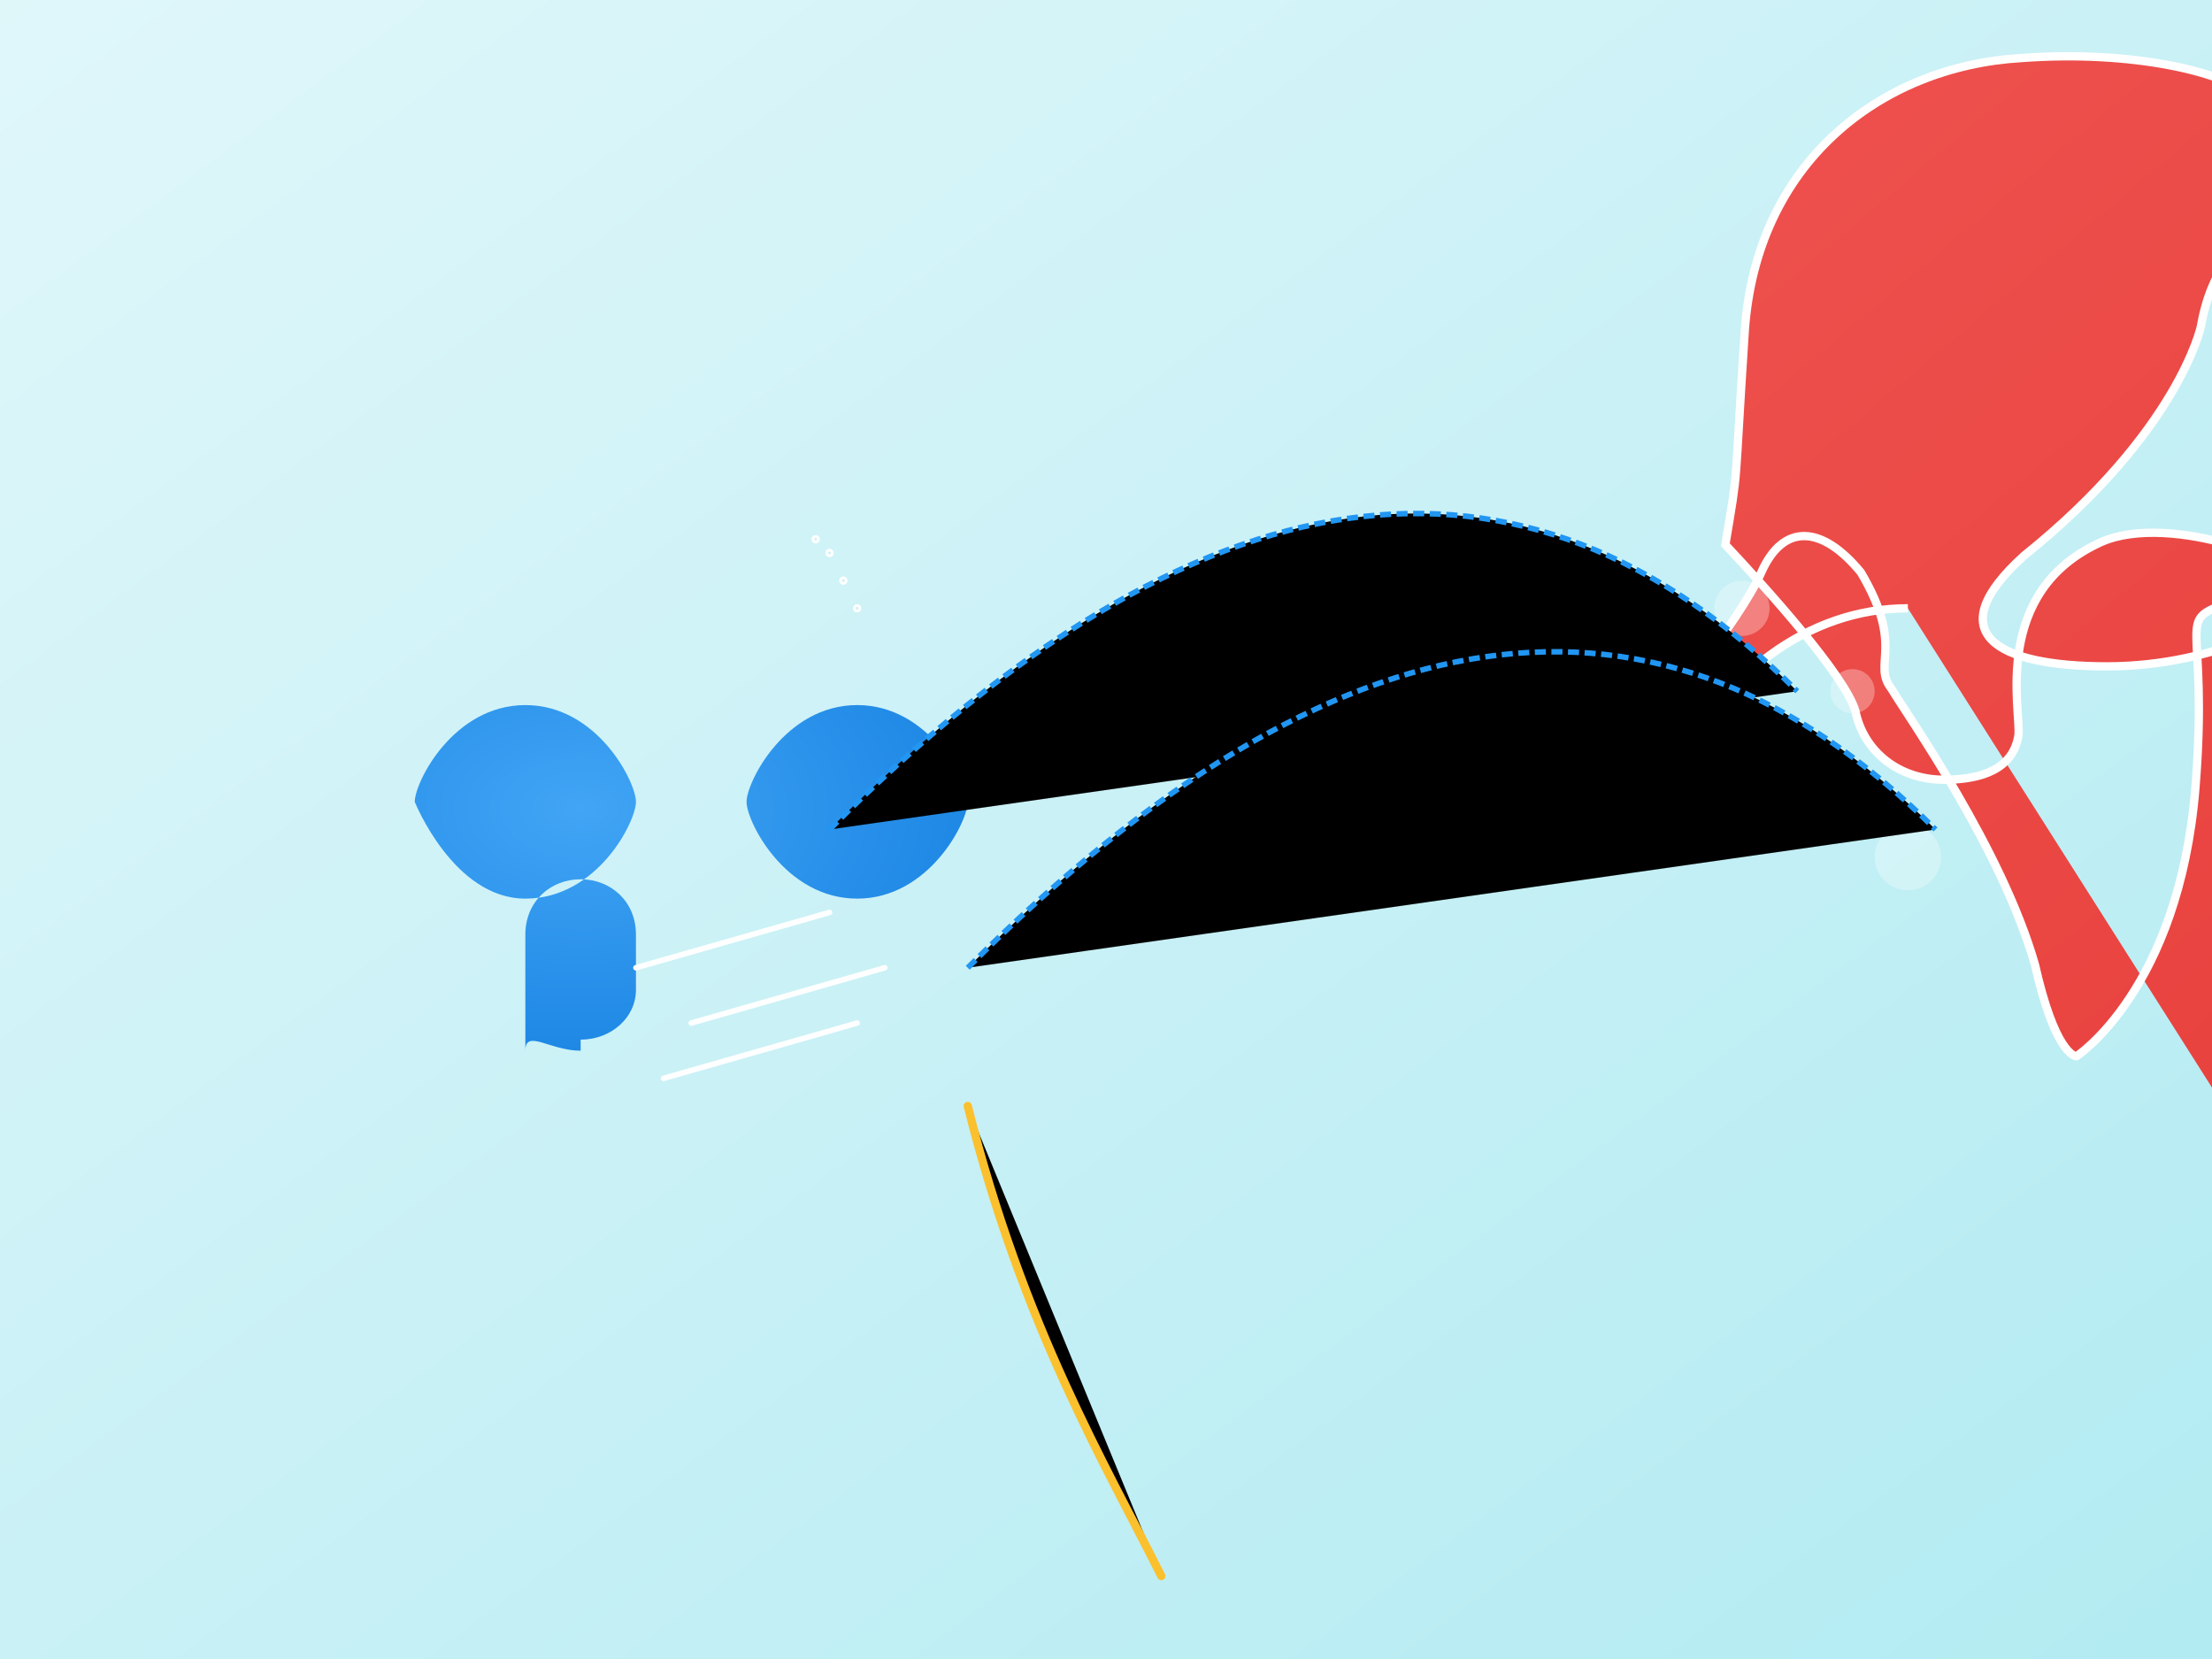 
<svg xmlns="http://www.w3.org/2000/svg" viewBox="0 0 800 600" width="800" height="600">
  <rect x="0" y="0" width="800" height="600" fill="#333333" stroke="none"/>
  <!-- Background gradient -->
  <defs>
    <linearGradient id="bgGradient" x1="0" y1="0" x2="1" y2="1">
      <stop offset="0%" stop-color="#e0f7fa"/>
      <stop offset="100%" stop-color="#b2ebf2"/>
    </linearGradient>
    
    <!-- Brain gradient -->
    <radialGradient id="brainGradient" cx="30%" cy="30%" r="70%">
      <stop offset="0%" stop-color="#42a5f5"/>
      <stop offset="100%" stop-color="#1e88e5"/>
    </radialGradient>
    
    <!-- Heart gradient -->
    <linearGradient id="heartGradient" x1="0" y1="0" x2="1" y2="1">
      <stop offset="0%" stop-color="#ef5350"/>
      <stop offset="100%" stop-color="#e53935"/>
    </linearGradient>
  </defs>

  <!-- Background -->
  <rect width="100%" height="100%" fill="url(#bgGradient)"/>

  <!-- AI brain element -->
  <g transform="translate(150,250)">
    <path d="M0 40c0-7.18 14-35 40-35 26 0 40 27.82 40 35s-14 35-40 35C14 75 0 40 0 40z
           M120 40c0-7.18 14-35 40-35 26 0 40 27.82 40 35s-14 35-40 35c-26 0-40-27.82-40-35z
           M60 130V90C48.96 90 40 97.97 40 108c0 10 8.96 18 20 18s20-8 20-18V88C80 76 70.9 68 60 68S40 76 40 88v42C40 122 48.9 130 60 130z"
          fill="url(#brainGradient)"/>
    
    <!-- Neural connections -->
    <g stroke="#ffffff" stroke-width="2" stroke-linecap="round">
      <line x1="80" y1="100" x2="150" y2="80"/>
      <line x1="100" y1="120" x2="170" y2="100"/>
      <line x1="90" y1="140" x2="160" y2="120"/>
      
      <path d="M200 150C220 230 250 280 270 320" 
            stroke="#fbc02d" stroke-width="3"/>
    </g>
  </g>

  <!-- Healthcare element -->
  <g transform="translate(550,200)">
    <path d="M140 20c-18 0-35 6-50 17s-22 26-38 37c-45 33-46 10-29 10
           c16 0 21-18 24-21c3-3 32-38 40-56c8-18 22-17 36 0c16 27 4 33 11 42
           c6 10 40 58 52 100c7 31 14 33 15 33c0 0 37-24 43-97c5-62-8-60 12-67
           c19-7 48-5 72-11c24-6 42-29 46-54s16-55-5-57c-11-1-19 3-28 11
           c-11 10-23 8-30-10s-15-31-32-22c-17 9-29 20-33 43c0 0-8 38-64 83
           c-31 28-10 40 30 40c40 0 73-18 73-27c0-10-50-29-75-18c-40 18-29 61-30 70
           c-2 12-13 16-27 16c-16 0-29-10-32-25c-4-13-32-44-47-60c5-30 3-16 7-77
           s49-96 100-99c40-3 75 5 85 15c9 11-9 8 63 8v0s65-1 83-10c18-8 30 4 35 15
           c5 11 15 13 20 13c10 0 30-10 25-25c-4-11-1-19 23-19c21 0 40 16 47 40 
           s0.1 41.5-1.25 43C307 252 305 277 305 280"
          fill="url(#heartGradient)" stroke="#ffffff" stroke-width="3"/>
    
    <!-- Digital overlay -->
    <g fill="white" opacity="0.3">
      <circle cx="80" cy="20" r="10"/>
      <circle cx="120" cy="50" r="8"/>
      <circle cx="60" cy="80" r="6"/>
      <circle cx="140" cy="110" r="12"/>
    </g>
  </g>

  <!-- Connecting elements -->
  <g stroke="#2196f3" stroke-width="2" stroke-dasharray="4,2">
    <path d="M400 300 Q600 100 750 250" transform="translate(-100,0)"/>
    <path d="M450 350 Q650 150 800 300" transform="translate(-100,0)"/>
  </g>

  <!-- Particle effects -->
  <g stroke="#ffffff" stroke-width="1" fill="none">
    <circle cx="300" cy="200" r="1"/>
    <circle cx="305" cy="210" r="1"/>
    <circle cx="295" cy="195" r="1"/>
    <circle cx="310" cy="220" r="1"/>
  </g>
</svg>
